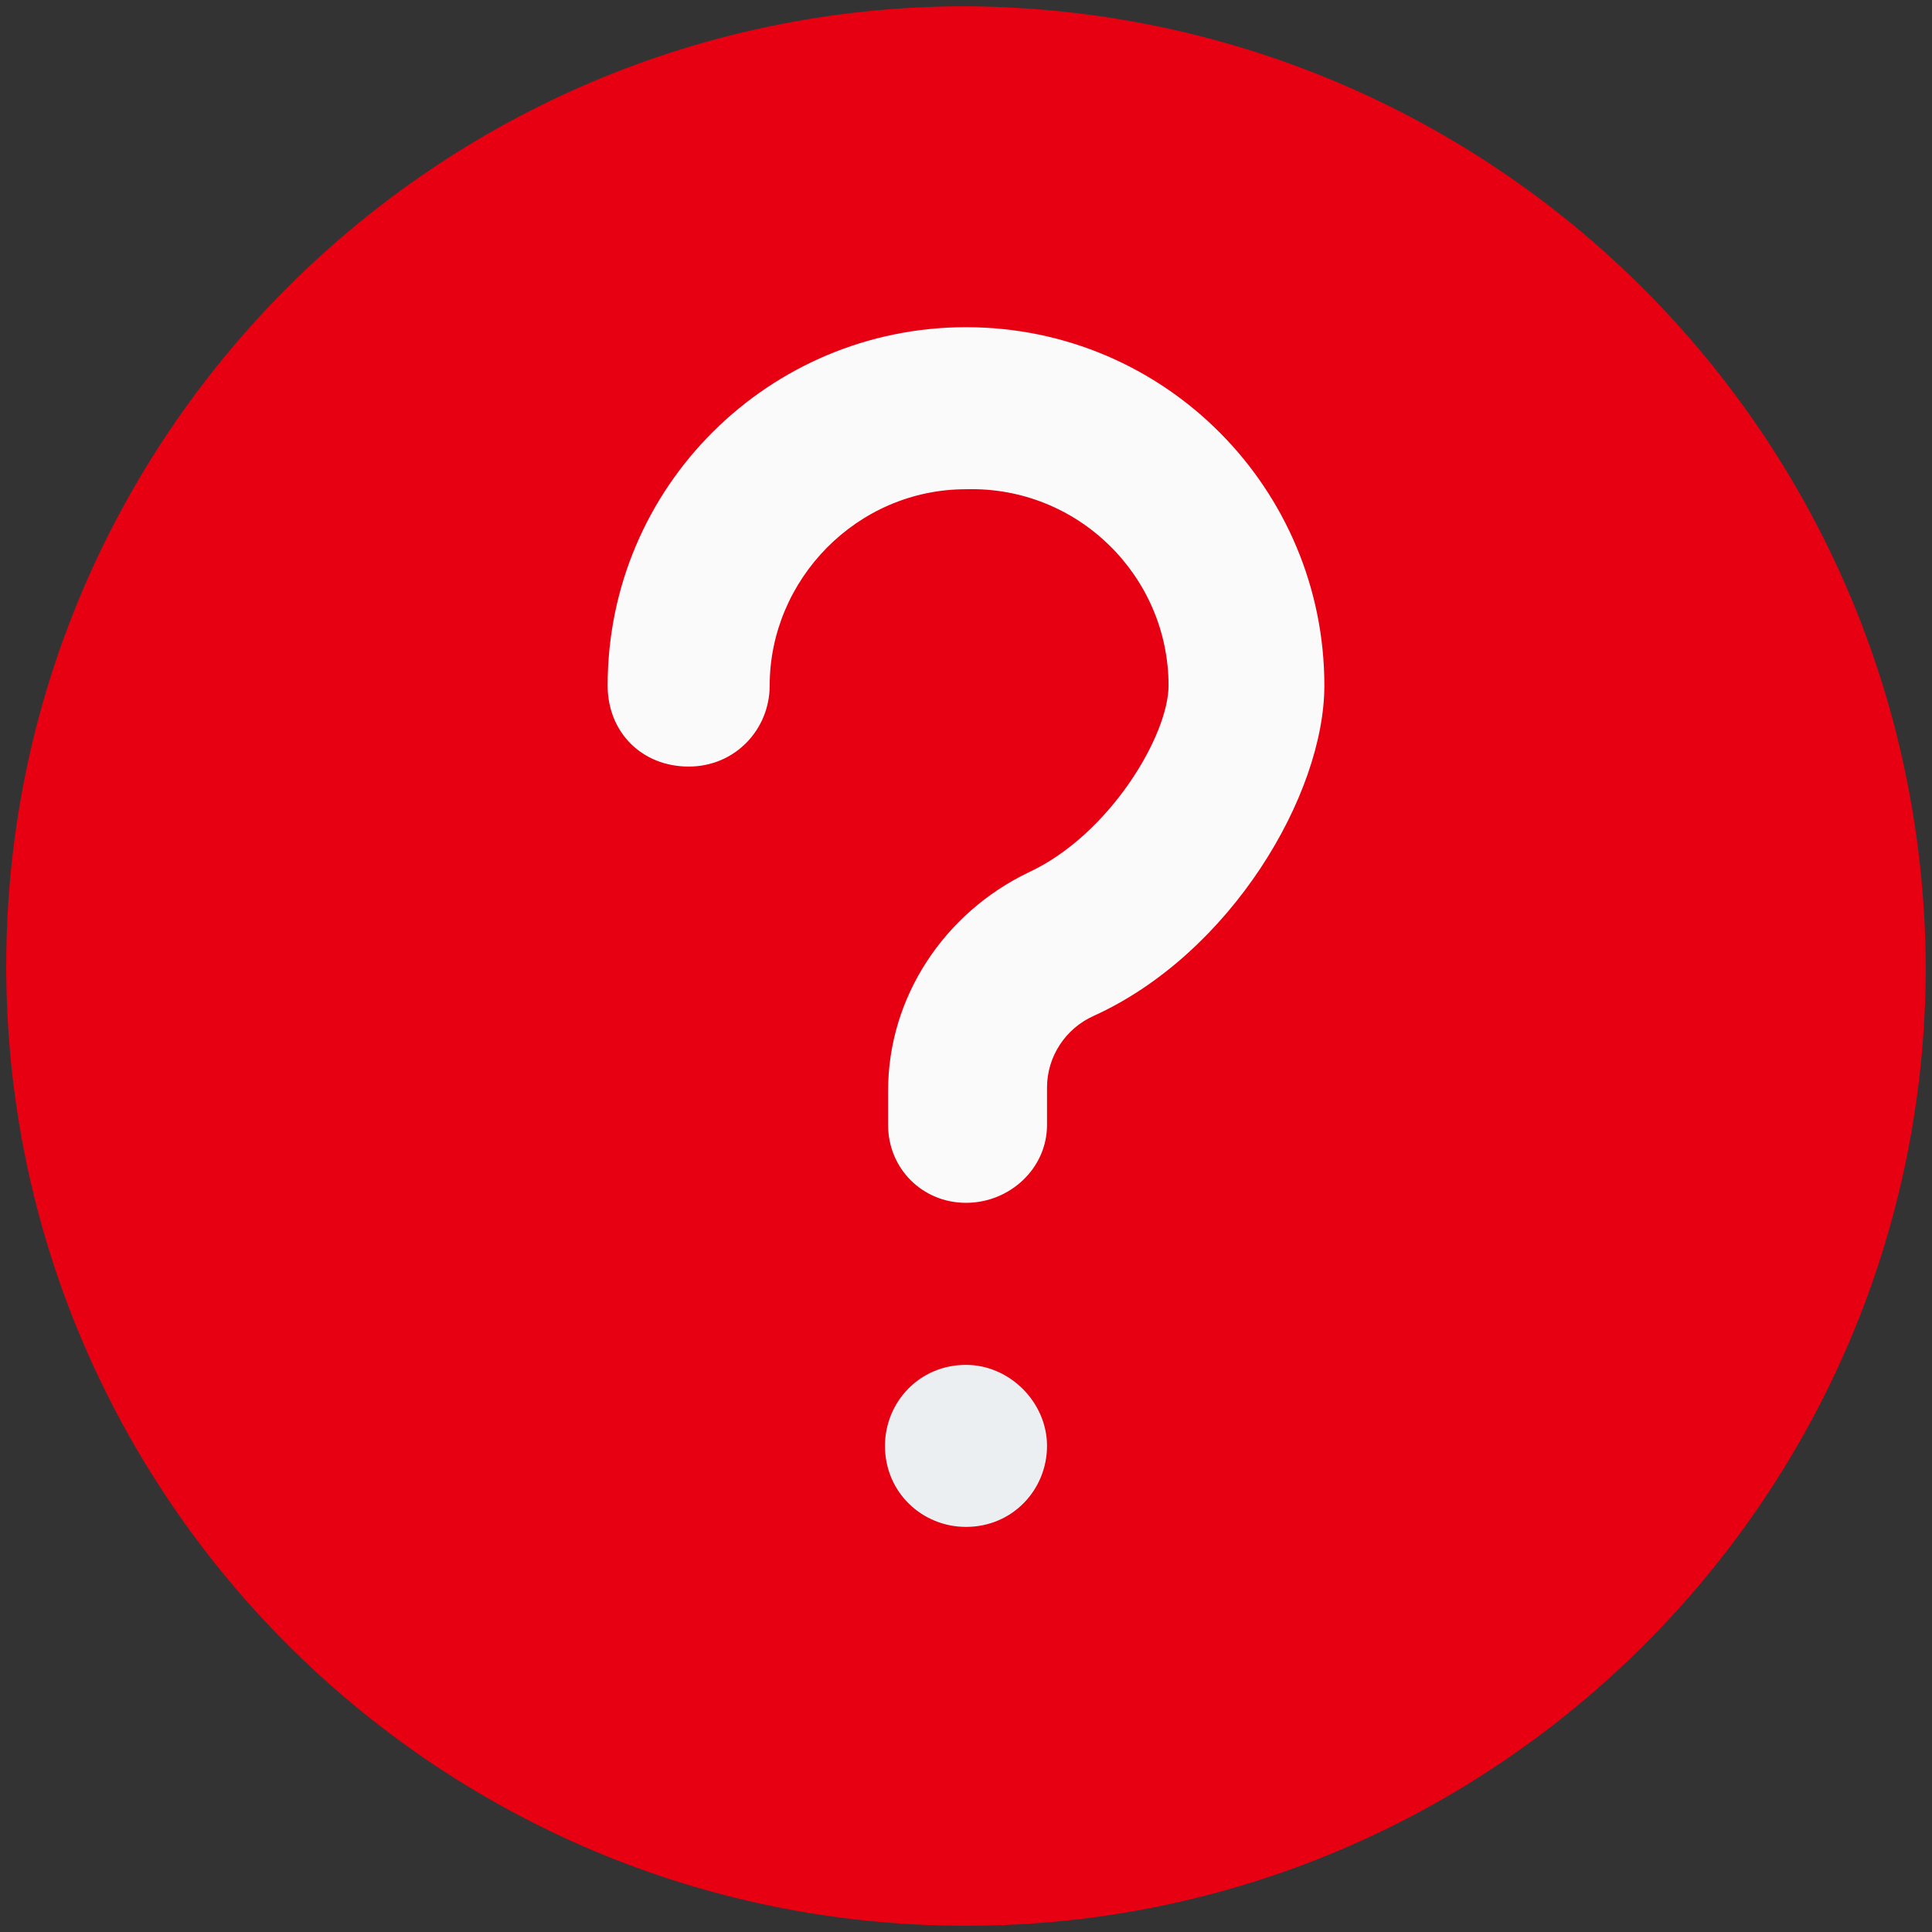 <svg id="question" xmlns="http://www.w3.org/2000/svg" viewBox="0 0 62 62"><rect x="0" y="0" width="62" height="62" fill="#333333" stroke="none"/><style>.st0{fill:#e60012}.st1{fill:#eceff1}.st2{fill:#fafafa}</style><path id="パス_76" class="st0" d="M31 .2C14 .2.2 14 .2 31S14 61.8 31 61.8 61.8 48 61.8 31C61.7 14 48 .3 31 .2z"/><path id="パス_77" class="st1" d="M33.6 46.4c0 1.4-1.1 2.6-2.6 2.6-1.4 0-2.6-1.1-2.6-2.6 0-1.4 1.1-2.6 2.6-2.6 1.4 0 2.6 1.2 2.6 2.6z"/><path id="パス_78" class="st2" d="M35.1 32.6c-.9.4-1.5 1.3-1.5 2.3v1.2c0 1.4-1.2 2.5-2.6 2.5-1.4 0-2.5-1.1-2.5-2.5V35c0-3 1.8-5.7 4.5-7 2.6-1.2 4.5-4.4 4.5-6 0-3.5-2.9-6.4-6.5-6.3-3.5 0-6.3 2.9-6.3 6.3 0 1.4-1.1 2.6-2.6 2.6s-2.6-1.1-2.6-2.6c0-6.4 5.2-11.5 11.5-11.5 6.4 0 11.5 5.2 11.5 11.5 0 3.5-3 8.6-7.4 10.6z"/></svg>